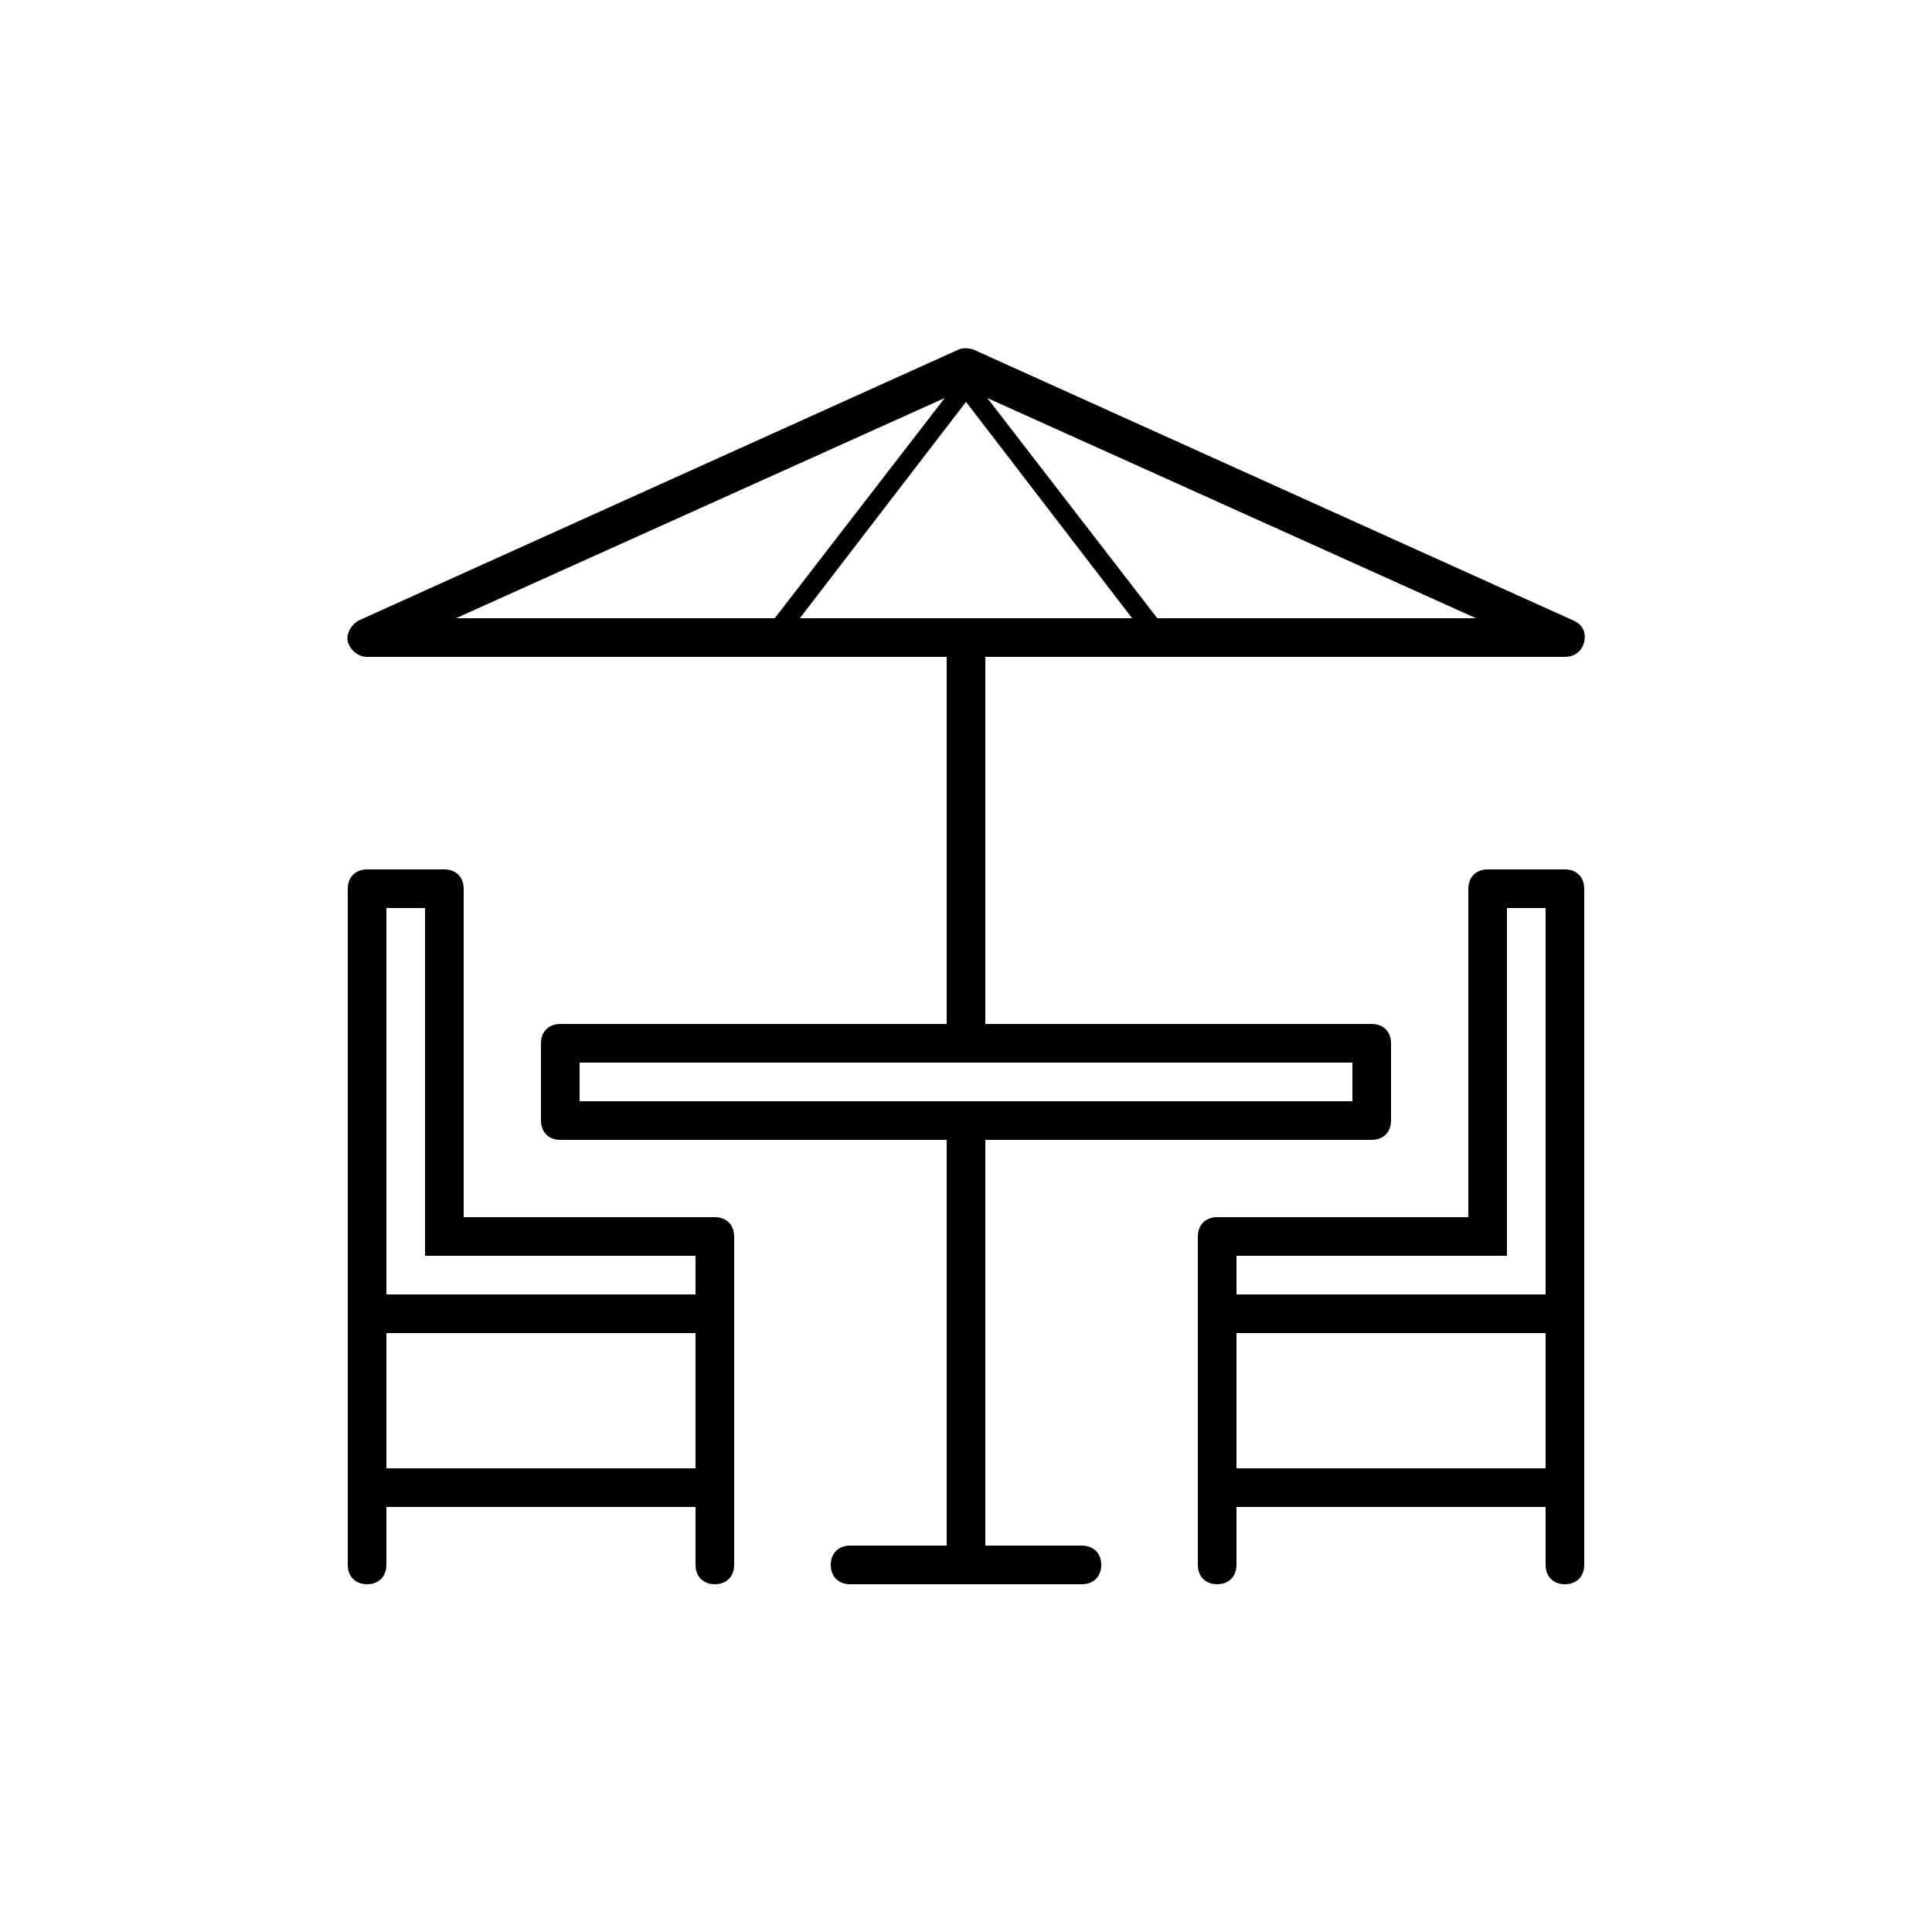 <?xml version="1.0" encoding="UTF-8"?>
<svg width="1200pt" height="1200pt" version="1.1" viewBox="0 0 1200 1200" xmlns="http://www.w3.org/2000/svg">
 <path d="m672 960h-60v-252h240c7.199 0 12-4.801 12-12v-48c0-7.199-4.801-12-12-12h-240v-228h360c6 0 10.801-3.602 12-9.602s-1.199-10.801-7.199-13.199l-372-168c-3.602-1.199-7.199-1.199-9.602 0l-372 168c-4.801 2.398-8.398 8.398-7.199 13.199 1.199 4.801 6 9.602 12 9.602h360v228h-240c-7.199 0-12 4.801-12 12v48c0 7.199 4.801 12 12 12h240v252h-60c-7.199 0-12 4.801-12 12s4.801 12 12 12h144c7.199 0 12-4.801 12-12s-4.801-12-12-12zm31.199-576h-206.4l103.2-134.4zm15.602 0-105.6-136.8 303.6 136.8zm-132-136.8-105.6 136.8h-198zm-226.8 412.8h480v24h-480zm612-120h-48c-7.199 0-12 4.801-12 12v204h-156c-7.199 0-12 4.801-12 12v204c0 7.199 4.801 12 12 12s12-4.801 12-12v-36h192v36c0 7.199 4.801 12 12 12s12-4.801 12-12v-420c0-7.199-4.801-12-12-12zm-204 240h168v-216h24v240h-192zm0 132v-84h192v84zm-324-156h-156v-204c0-7.199-4.801-12-12-12h-48c-7.199 0-12 4.801-12 12v420c0 7.199 4.801 12 12 12s12-4.801 12-12v-36h192v36c0 7.199 4.801 12 12 12s12-4.801 12-12v-204c0-7.199-4.801-12-12-12zm-204-192h24v216h168v24h-192zm0 348v-84h192v84z"/>
</svg>
